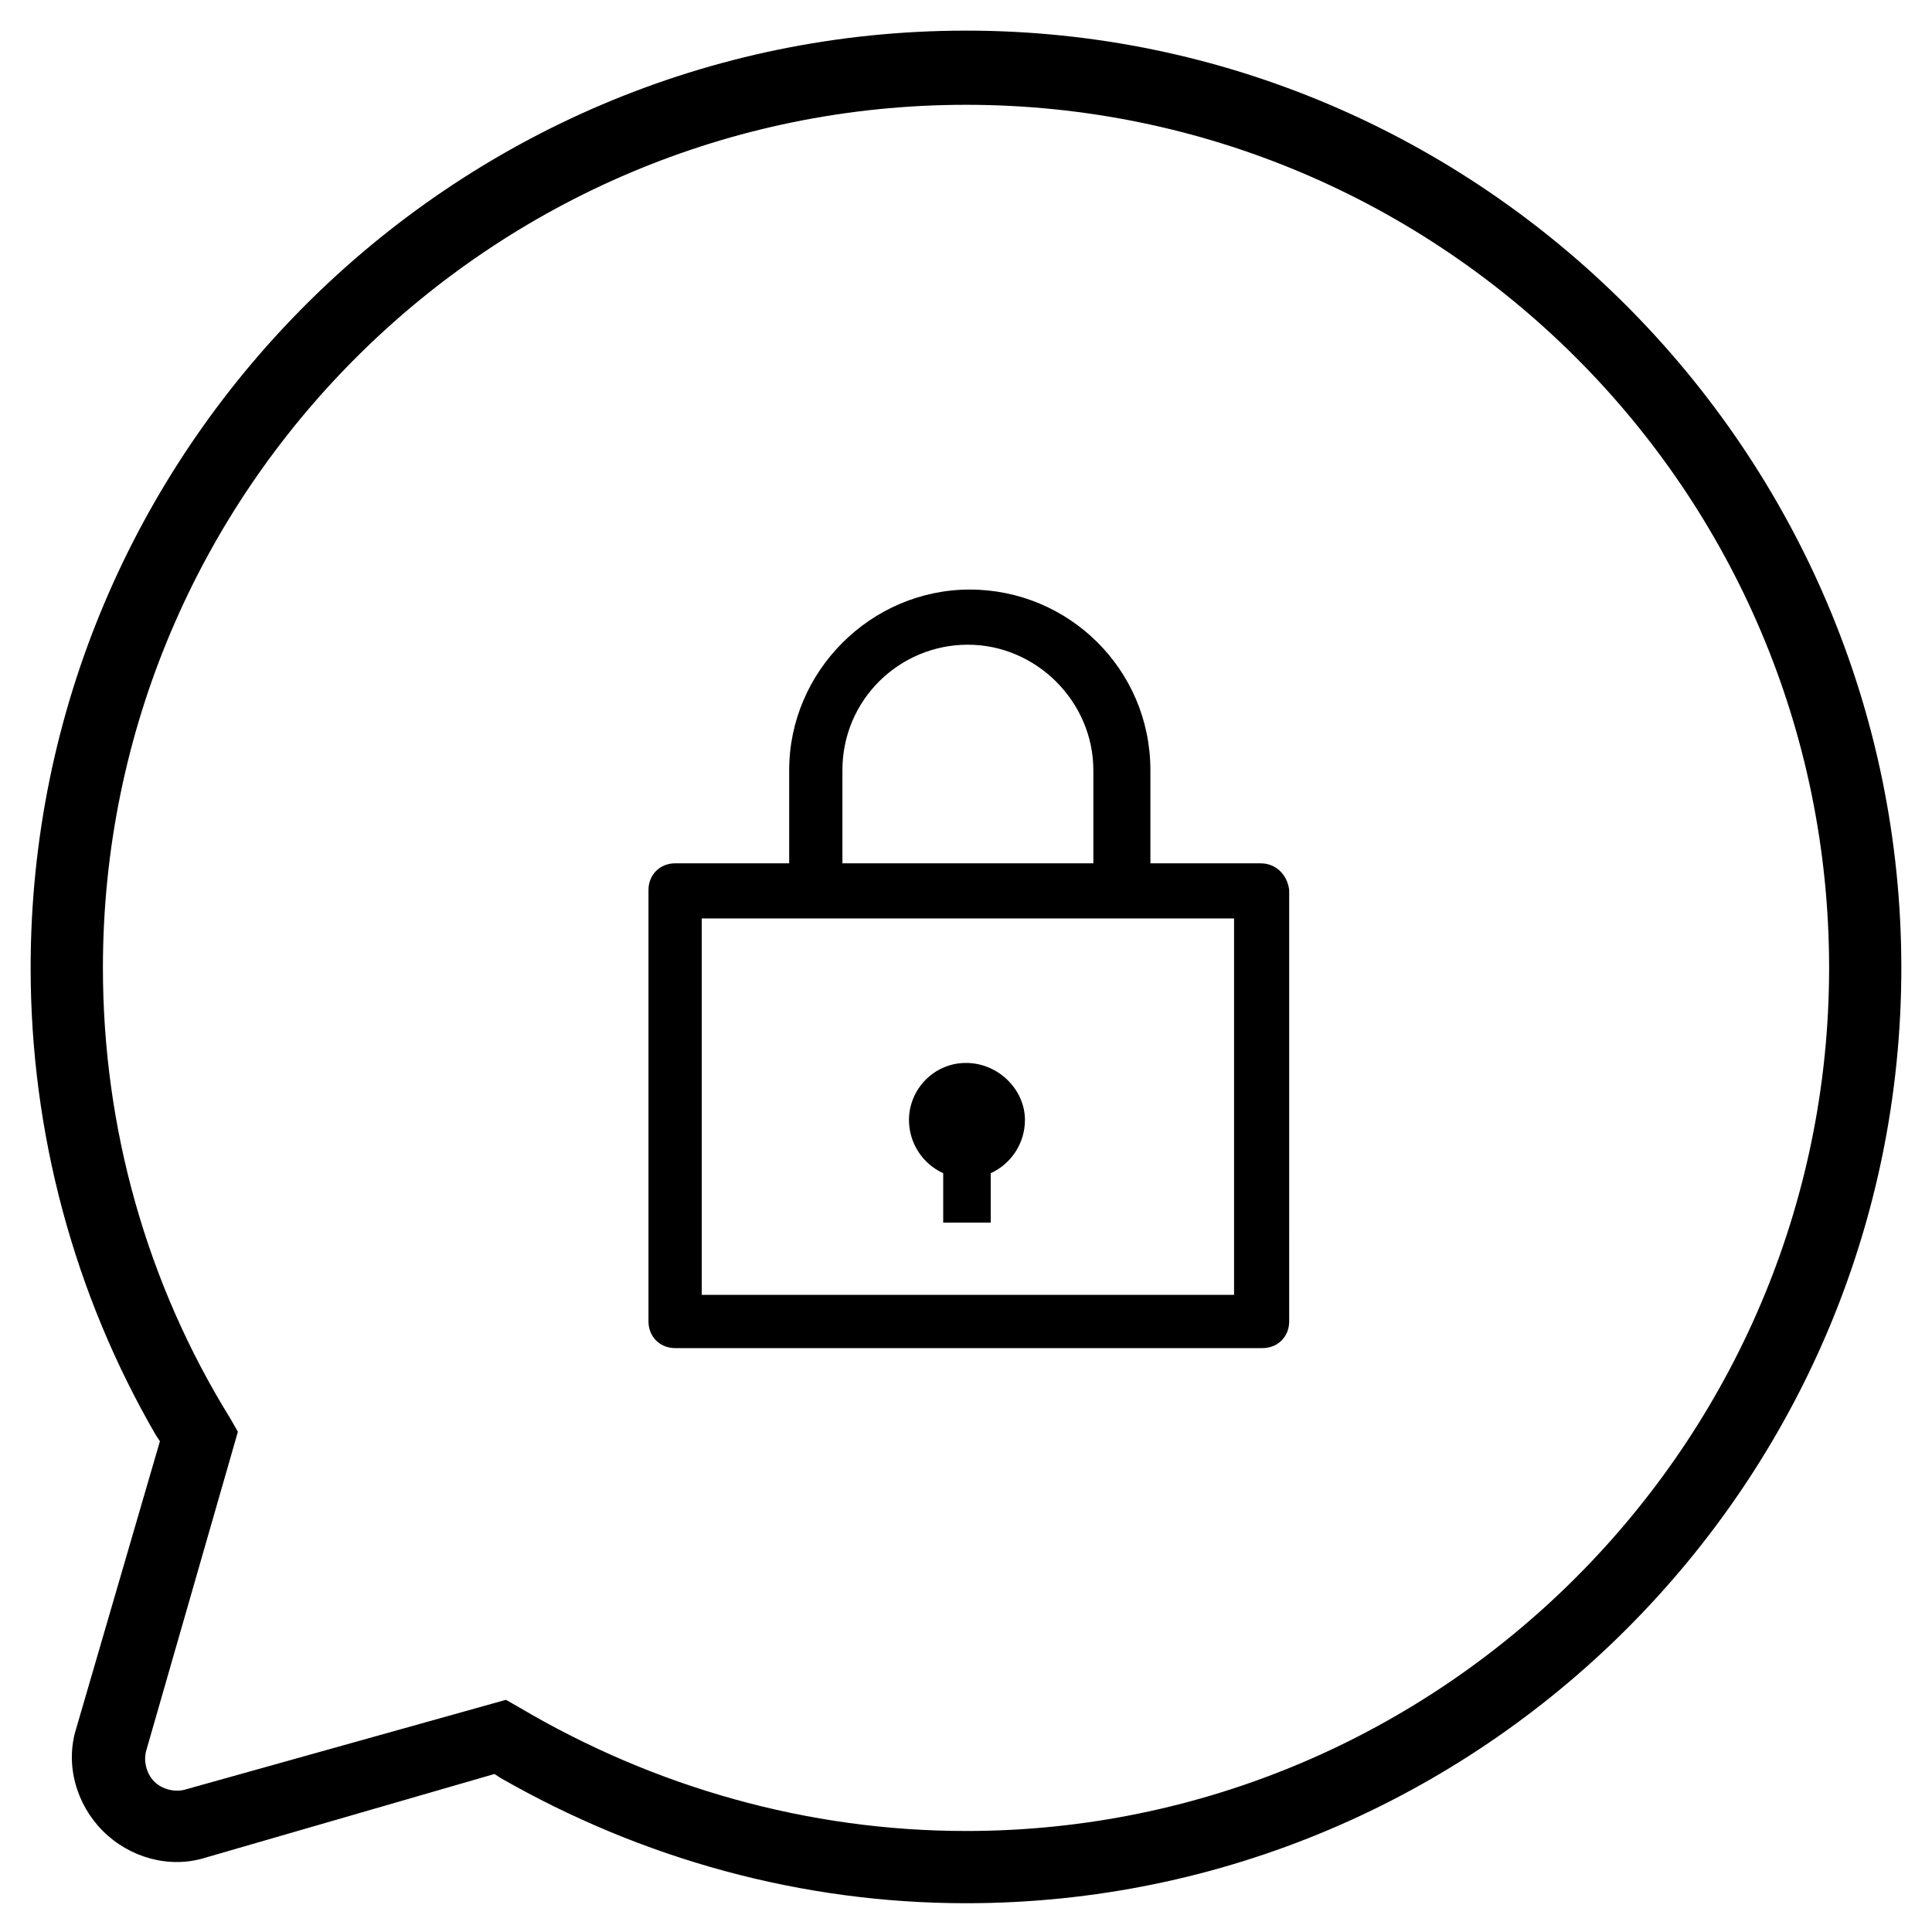 <?xml version="1.0" encoding="UTF-8"?>
<!-- Uploaded to: ICON Repo, www.iconrepo.com, Generator: ICON Repo Mixer Tools -->
<svg fill="#000000" width="800px" height="800px" version="1.1" viewBox="144 144 512 512" xmlns="http://www.w3.org/2000/svg">
 <g>
  <path d="m478.09 372.79h-29.223v-24.688c0-26.703-21.664-47.863-47.863-47.863-26.199 0-47.863 21.664-47.863 47.863v24.688h-30.23c-4.031 0-7.055 3.023-7.055 7.055v114.36c0 4.031 3.023 7.055 7.055 7.055h155.68c4.031 0 7.055-3.023 7.055-7.055l0.004-114.36c-0.504-4.031-3.523-7.055-7.555-7.055zm-110.84 0v-24.688c0-18.641 15.113-33.25 33.25-33.25s33.25 15.113 33.25 33.25v24.688zm-37.281 114.36v-99.754h141.07v99.754z"/>
  <path d="m400 425.69c-8.566 0-15.113 7.055-15.113 15.113 0 6.047 3.527 11.586 9.07 14.105v13.098h12.594v-13.098c5.543-2.519 9.07-8.062 9.07-14.105-0.004-8.059-7.059-15.113-15.621-15.113z"/>
  <path d="m400 152.12c-136.54 0-247.88 111.34-247.88 248.38 0 43.832 11.586 86.656 33.25 123.94l1.008 1.508-22.168 76.078c-3.023 9.574 0 20.152 7.055 27.207 7.055 7.055 17.633 10.078 27.207 7.055l76.578-22.168 1.512 1.008c37.785 21.66 80.105 33.246 123.43 33.246 136.53 0 247.88-111.34 247.88-247.88-0.004-136.53-111.34-248.38-247.88-248.38zm0 477.11c-41.816 0-82.625-11.586-118.39-32.746l-3.527-2.016-84.641 23.68c-3.023 1.008-6.551 0-8.566-2.016-2.016-2.016-3.023-5.543-2.016-8.566l24.184-84.137-2.016-3.527c-22.168-35.77-33.754-77.082-33.754-119.4 0-126.45 102.78-228.73 228.73-228.73 125.95 0 228.73 102.27 228.73 228.73 0 125.95-102.78 228.73-228.73 228.73z"/>
 </g>
</svg>